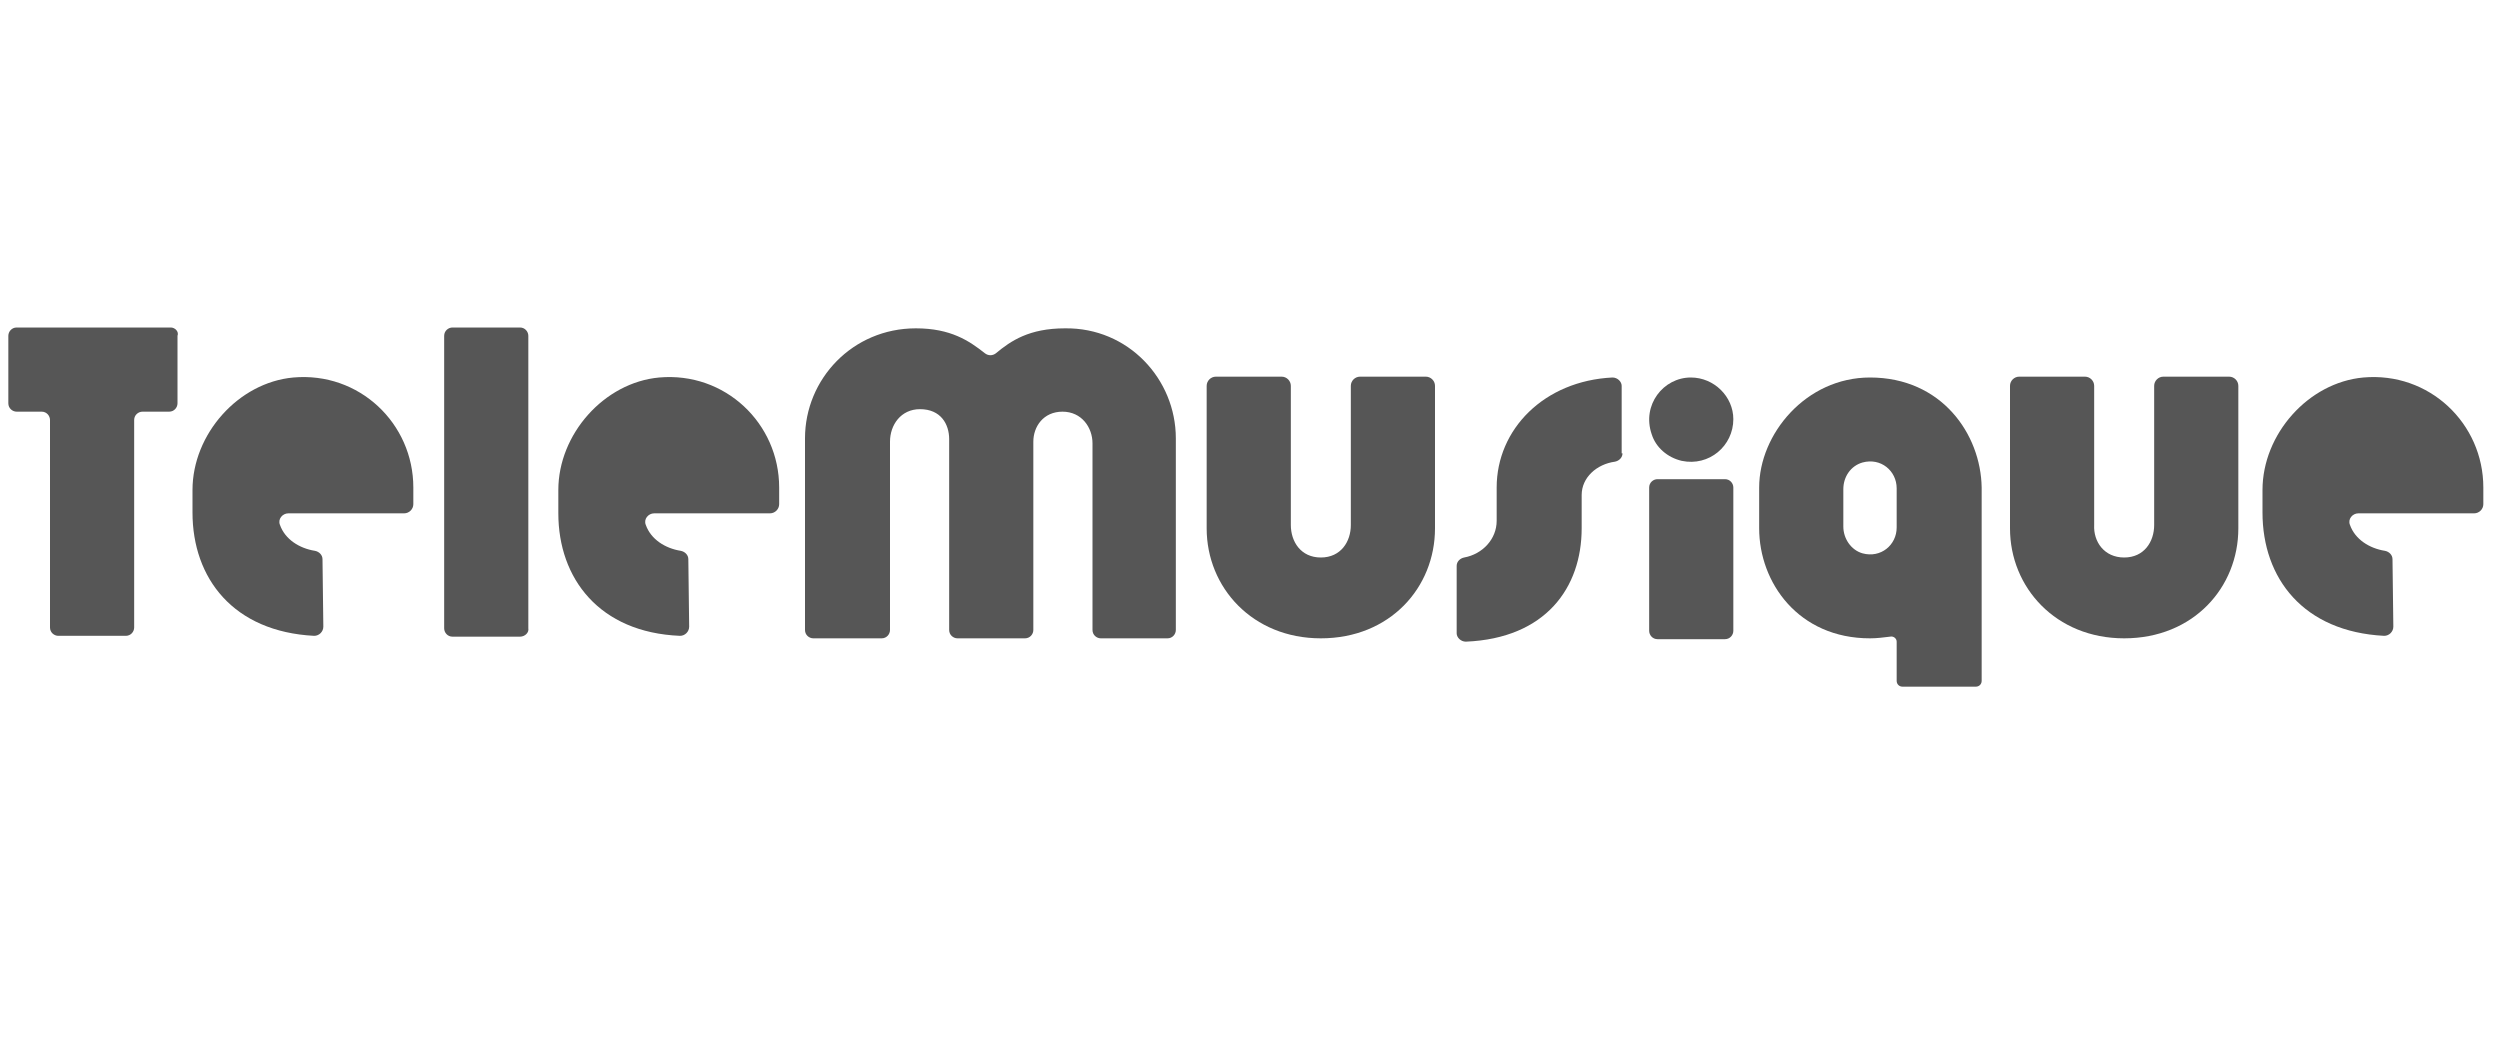 <?xml version="1.0" encoding="utf-8"?>
<!-- Generator: Adobe Illustrator 22.1.0, SVG Export Plug-In . SVG Version: 6.00 Build 0)  -->
<svg version="1.1" id="Layer_1" xmlns="http://www.w3.org/2000/svg" xmlns:xlink="http://www.w3.org/1999/xlink" x="0px" y="0px"
	 viewBox="0 0 300 125" style="enable-background:new 0 0 300 125;" xml:space="preserve">
<style type="text/css">
	.st0{fill:#565656;}
</style>
<path class="st0" d="M62.4,76.4h-8.1c-0.6,0-1-0.5-1-1V40.3c0-0.6,0.5-1,1-1h8.1c0.6,0,1,0.5,1,1v35.1C63.5,75.9,63,76.4,62.4,76.4z
	"/>
<path class="st0" d="M20.5,39.3H2c-0.6,0-1,0.5-1,1v8.1c0,0.6,0.5,1,1,1h3c0.6,0,1,0.5,1,1v24.9c0,0.6,0.5,1,1,1h8.1
	c0.6,0,1-0.5,1-1V50.4c0-0.6,0.5-1,1-1h3.2c0.6,0,1-0.5,1-1v-8.1C21.5,39.8,21,39.3,20.5,39.3z"/>
<path class="st0" d="M23.1,58.8c0-6.7,5.5-12.9,12.1-13.5c7.9-0.7,14.4,5.5,14.4,13.2v2c0,0.6-0.5,1.1-1.1,1.1l-13.9,0
	c-0.7,0-1.3,0.7-1,1.4c0.6,1.7,2.3,2.8,4.2,3.1c0.5,0.1,0.9,0.5,0.9,1l0.1,8.1c0,0.6-0.5,1.1-1.1,1.1c-9.7-0.5-14.6-6.9-14.6-14.8
	V58.8"/>
<path class="st0" d="M67,58.8c0-6.7,5.5-12.9,12.1-13.5c7.9-0.7,14.4,5.5,14.4,13.2v2c0,0.6-0.5,1.1-1.1,1.1l-13.9,0
	c-0.7,0-1.3,0.7-1,1.4c0.6,1.7,2.3,2.8,4.2,3.1c0.5,0.1,0.9,0.5,0.9,1l0.1,8.1c0,0.6-0.5,1.1-1.1,1.1C71.9,75.9,67,69.4,67,61.6
	V58.8"/>
<path class="st0" d="M271.5,58.8c0-6.7,5.5-12.9,12.1-13.5c7.9-0.7,14.4,5.5,14.4,13.2v2c0,0.6-0.5,1.1-1.1,1.1l-13.9,0
	c-0.7,0-1.3,0.7-1,1.4c0.6,1.7,2.3,2.8,4.2,3.1c0.5,0.1,0.9,0.5,0.9,1l0.1,8.1c0,0.6-0.5,1.1-1.1,1.1c-9.7-0.5-14.6-6.9-14.6-14.8
	V58.8"/>
<path class="st0" d="M224.4,45.3c-7.7,0-13.3,6.8-13.3,13.2v4.9c0,6.5,4.7,13.2,13.3,13.2c0.8,0,1.6-0.1,2.4-0.2
	c0.4-0.1,0.8,0.2,0.8,0.6l0,4.7c0,0.4,0.3,0.7,0.7,0.7l8.8,0c0.4,0,0.7-0.3,0.7-0.7l0-23.2C237.7,52.1,233,45.3,224.4,45.3z
	 M227.6,63.3c0,2.1-1.9,3.7-4.1,3.1c-1.4-0.4-2.3-1.8-2.3-3.2l0-4.5c0-1.5,0.9-2.8,2.3-3.2c2.2-0.6,4.1,1,4.1,3.1
	C227.6,59.9,227.6,62,227.6,63.3z"/>
<path class="st0" d="M158.5,66.9c2.4,0,3.6-1.9,3.6-3.9V46.3c0-0.6,0.5-1.1,1.1-1.1h7.9c0.6,0,1.1,0.5,1.1,1.1v17.1
	c0,7.1-5.4,13.2-13.7,13.2c-8.2,0-13.7-6.1-13.7-13.2V46.3c0-0.6,0.5-1.1,1.1-1.1h7.9c0.6,0,1.1,0.5,1.1,1.1v16.7
	C154.9,65,156.1,66.9,158.5,66.9z"/>
<path class="st0" d="M254.9,66.9c2.4,0,3.6-1.9,3.6-3.9V46.3c0-0.6,0.5-1.1,1.1-1.1h7.9c0.6,0,1.1,0.5,1.1,1.1v17.1
	c0,7.1-5.4,13.2-13.7,13.2c-8.2,0-13.7-6.1-13.7-13.2V46.3c0-0.6,0.5-1.1,1.1-1.1h7.9c0.6,0,1.1,0.5,1.1,1.1v16.7
	C251.2,65,252.5,66.9,254.9,66.9z"/>
<path class="st0" d="M208,50.3c0,3.2-2.9,5.7-6.2,5c-1.7-0.4-3.1-1.6-3.6-3.2c-1.2-3.5,1.4-6.8,4.7-6.8
	C205.7,45.3,208,47.6,208,50.3z"/>
<path class="st0" d="M105.8,76.6c0.6,0,1-0.5,1-1V53c0-2,1.3-3.9,3.6-3.9c2.5,0,3.5,1.8,3.5,3.6l0,22.9c0,0.6,0.5,1,1,1l8.1,0
	c0.6,0,1-0.5,1-1l0-22.6c0-1.8,1.2-3.6,3.5-3.6c2.3,0,3.6,1.9,3.6,3.8v22.4c0,0.6,0.5,1,1,1l8,0c0.6,0,1-0.5,1-1v-23
	c0-7.1-5.7-13.3-13.3-13.2c-4.3,0-6.5,1.5-8.3,3c-0.4,0.3-0.9,0.3-1.3,0c-1.9-1.5-4.1-3-8.3-3c-7.6,0-13.3,6.1-13.3,13.2v23
	c0,0.6,0.5,1,1,1H105.8z"/>
<path class="st0" d="M194.7,54.4c0,0.5-0.4,0.9-0.9,1c-2.2,0.3-4,1.9-4,4v4c0,7.1-4.3,13.2-13.9,13.6c-0.6,0-1.1-0.5-1.1-1v-8.1
	c0-0.5,0.4-0.9,0.9-1c2.2-0.4,3.9-2.2,3.9-4.4v-4c0-7,5.7-12.8,13.9-13.2c0.6,0,1.1,0.5,1.1,1V54.4z"/>
<path class="st0" d="M207,76.7h-8.1c-0.6,0-1-0.5-1-1V58.5c0-0.6,0.5-1,1-1h8.1c0.6,0,1,0.5,1,1v17.2C208,76.2,207.6,76.7,207,76.7z
	"/>
</svg>
